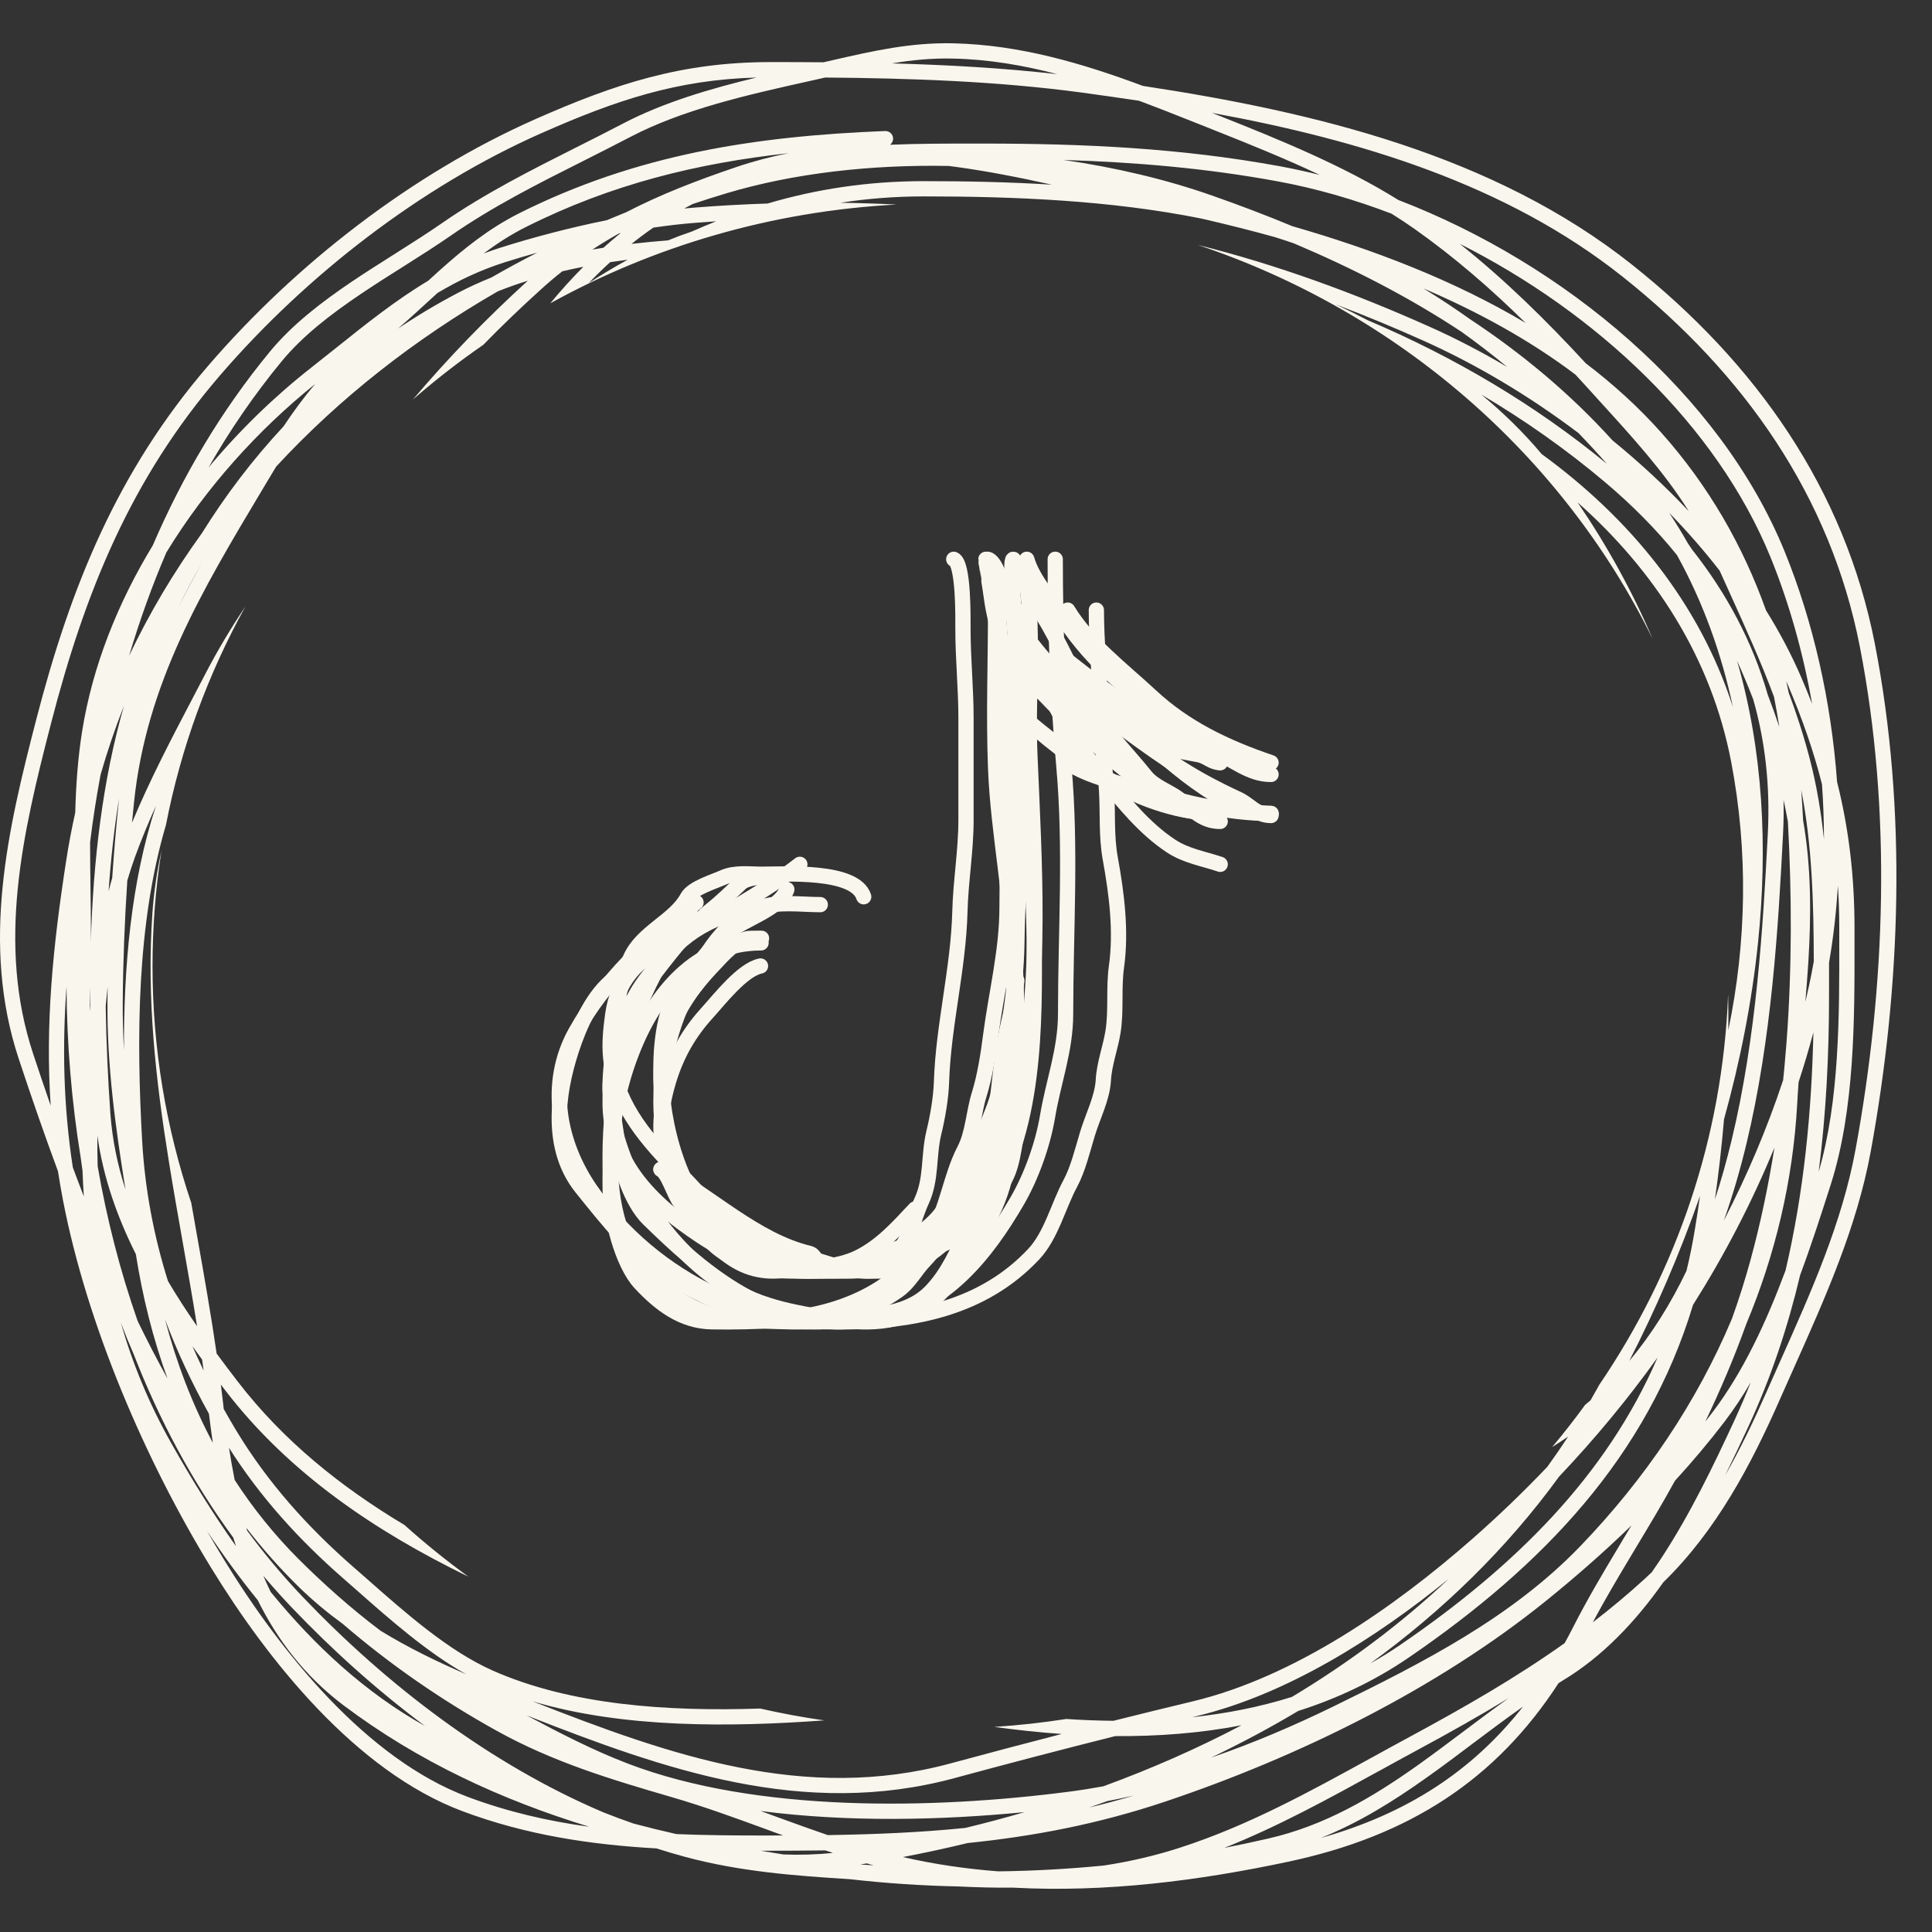 <?xml version="1.0" encoding="UTF-8"?> <svg xmlns="http://www.w3.org/2000/svg" width="38" height="38" viewBox="0 0 38 38" fill="none"><rect x="0" y="0" width="38" height="38" fill="#333333" stroke="none"/><path fill-rule="evenodd" clip-rule="evenodd" d="M18.756 0.852C17.916 0.832 17.172 1.002 16.393 1.18L16.198 1.225C15.851 1.222 15.506 1.221 15.162 1.221C13.406 1.221 12.107 1.647 10.531 2.343C8.103 3.416 5.818 5.193 4.098 7.19C2.301 9.276 1.386 11.55 0.713 14.152C0.151 16.326 -0.378 18.567 0.368 20.824C0.608 21.549 0.864 22.293 1.14 23.036C1.169 23.226 1.203 23.418 1.24 23.613C1.712 26.055 2.855 28.721 4.154 30.839C5.26 32.643 6.994 34.838 9.099 35.625C10.357 36.096 11.626 36.283 12.912 36.356C13.096 36.415 13.281 36.469 13.467 36.52C14.556 36.814 15.633 36.893 16.714 36.961C17.422 37.042 18.135 37.089 18.849 37.104C19.212 37.122 19.575 37.131 19.938 37.128C21.75 37.226 23.583 36.991 25.337 36.618C27.735 36.108 29.426 34.996 30.655 33.105C30.683 33.087 30.712 33.07 30.74 33.052C31.529 32.577 32.173 31.889 32.715 31.122C33.761 30.103 34.444 28.808 35.016 27.506C35.108 27.297 35.202 27.087 35.296 26.877L35.296 26.877C35.903 25.518 36.522 24.134 36.794 22.653C37.388 19.407 37.513 15.938 36.877 12.668C36.283 9.619 34.538 7.142 32.099 5.205C29.384 3.049 25.87 2.204 22.481 1.69C21.291 1.247 20.065 0.883 18.756 0.852ZM10.652 2.618C12.122 1.968 13.322 1.568 14.879 1.525C13.976 1.743 13.051 2.013 12.254 2.43C11.954 2.587 11.651 2.74 11.348 2.892L11.348 2.892C10.444 3.347 9.539 3.803 8.69 4.391C8.419 4.579 8.128 4.764 7.828 4.954L7.759 4.998L7.759 4.998C7.482 5.173 7.199 5.352 6.922 5.538C6.323 5.942 5.745 6.386 5.307 6.918C4.34 8.092 3.588 9.373 3.005 10.727C2.315 11.863 1.819 13.104 1.615 14.385C1.531 14.913 1.494 15.447 1.48 15.981C1.411 16.292 1.351 16.607 1.302 16.926C1.04 18.618 0.888 20.144 0.997 21.746C0.879 21.405 0.764 21.066 0.653 20.73C-0.062 18.568 0.439 16.41 1.004 14.227C1.67 11.65 2.57 9.424 4.326 7.385C6.02 5.419 8.27 3.671 10.652 2.618ZM5.538 7.109C4.993 7.771 4.517 8.468 4.102 9.195C4.715 8.459 5.403 7.794 6.13 7.224C6.291 7.098 6.451 6.97 6.61 6.843L6.61 6.843C7.196 6.374 7.779 5.907 8.422 5.522C8.503 5.448 8.585 5.374 8.667 5.3C9.128 4.888 9.617 4.494 10.211 4.195C12.523 3.036 14.85 2.678 17.411 2.577C17.493 2.574 17.563 2.639 17.566 2.721C17.568 2.773 17.544 2.819 17.506 2.847C18.083 2.823 18.66 2.824 19.231 2.824L19.344 2.824C21.317 2.824 23.225 2.912 25.18 3.271C25.439 3.319 25.699 3.376 25.959 3.441C25.282 3.121 24.581 2.838 23.894 2.565C23.791 2.524 23.688 2.483 23.585 2.442L23.585 2.442C23.191 2.285 22.798 2.129 22.404 1.982C22.028 1.925 21.652 1.872 21.279 1.821C19.623 1.598 17.918 1.539 16.23 1.525L16.141 1.545L15.914 1.596C14.725 1.861 13.441 2.147 12.393 2.696C12.083 2.858 11.774 3.014 11.468 3.168L11.468 3.168C10.569 3.62 9.691 4.062 8.861 4.638C8.584 4.83 8.288 5.018 7.989 5.207L7.92 5.251C7.642 5.426 7.363 5.603 7.09 5.787C6.498 6.186 5.948 6.611 5.538 7.109ZM3.272 10.866C2.989 11.526 2.746 12.205 2.539 12.899C2.943 12.048 3.424 11.243 3.972 10.486C4.439 9.736 4.975 9.032 5.577 8.386C5.773 8.092 5.974 7.817 6.2 7.552C5.07 8.459 4.046 9.597 3.272 10.866ZM1.308 19.405C1.315 20.526 1.406 21.657 1.588 22.773C1.599 22.858 1.611 22.944 1.623 23.029C1.629 23.197 1.638 23.365 1.649 23.532C1.575 23.342 1.503 23.151 1.432 22.96C1.245 21.735 1.224 20.585 1.308 19.405ZM3.369 28.386C2.931 27.61 2.606 26.819 2.375 26.011C2.454 26.22 2.538 26.427 2.628 26.632C3.127 27.917 3.776 29.136 4.588 30.243C4.605 30.299 4.623 30.356 4.642 30.412C4.177 29.757 3.756 29.072 3.369 28.386ZM4.861 30.106L4.845 30.052C5.163 30.46 5.508 30.853 5.888 31.224C6.159 31.487 6.445 31.724 6.742 31.94C7.662 32.732 8.667 33.43 9.767 34.041C10.879 34.658 12.018 35 13.214 35.348C13.851 35.533 14.471 35.76 15.097 35.989L15.224 36.036L15.404 36.101C15.284 36.102 15.165 36.102 15.044 36.102C14.456 36.102 13.876 36.098 13.303 36.074C13.019 36.01 12.737 35.94 12.457 35.866C12.26 35.797 12.063 35.724 11.869 35.647C9.625 34.693 7.603 33.136 5.955 31.41C5.562 30.997 5.197 30.562 4.861 30.106ZM15.198 35.707L14.961 35.62C16.683 35.845 18.523 35.802 20.152 35.642C19.766 35.755 19.377 35.859 18.985 35.953C18.097 36.043 17.202 36.08 16.281 36.094C15.962 35.985 15.645 35.87 15.327 35.754L15.198 35.707ZM21.425 35.551C21.544 35.51 21.662 35.468 21.78 35.425C21.955 35.392 22.129 35.355 22.302 35.316C22.008 35.404 21.716 35.482 21.425 35.551ZM30.409 31.486C30.98 31.025 31.547 30.529 32.088 30.005C32.035 30.093 31.983 30.18 31.93 30.267L31.839 30.42C31.526 30.941 31.214 31.468 30.94 32.007C30.886 32.113 30.831 32.217 30.775 32.318C29.821 32.996 28.815 33.574 27.739 34.155C27.481 34.294 27.225 34.435 26.971 34.575L26.97 34.575C25.743 35.25 24.544 35.91 23.207 36.342C22.713 36.502 22.216 36.615 21.716 36.692C21.024 36.76 20.33 36.799 19.636 36.807C19.004 36.759 18.377 36.668 17.759 36.526C18.186 36.444 18.612 36.352 19.035 36.25C20.324 36.119 21.602 35.877 22.919 35.435C25.529 34.559 28.254 33.226 30.409 31.486ZM27.882 34.419C28.499 34.086 29.095 33.752 29.674 33.399C29.37 33.616 29.071 33.84 28.775 34.063L28.775 34.063C28.473 34.29 28.174 34.514 27.874 34.728C26.981 35.36 26.057 35.906 24.952 36.16C24.663 36.227 24.372 36.289 24.08 36.346C25.143 35.923 26.133 35.378 27.122 34.834L27.123 34.834C27.376 34.694 27.628 34.556 27.882 34.419ZM28.047 34.972C27.404 35.429 26.731 35.85 25.978 36.151C27.667 35.674 28.953 34.842 29.956 33.567C29.624 33.8 29.299 34.044 28.973 34.289C28.669 34.519 28.363 34.749 28.047 34.972ZM32.343 31.06C32.391 31.016 32.439 30.971 32.486 30.926C32.551 30.833 32.616 30.738 32.679 30.642C33.251 29.77 33.71 28.808 34.117 27.931C34.23 27.685 34.337 27.437 34.436 27.187C34.276 27.459 34.105 27.718 33.92 27.962C33.616 28.36 33.289 28.748 32.944 29.125C32.704 29.563 32.445 29.994 32.188 30.421L32.188 30.421L32.096 30.575C31.829 31.019 31.567 31.461 31.328 31.909C31.673 31.644 32.011 31.363 32.343 31.06ZM34.742 27.386C34.495 27.945 34.231 28.497 33.93 29.022C34.092 28.693 34.244 28.369 34.389 28.057C34.835 27.095 35.166 26.096 35.407 25.077C35.633 24.471 35.828 23.863 36.01 23.294C36.48 21.818 36.478 20.052 36.476 18.524L36.476 18.257C36.476 17.227 36.363 16.296 36.133 15.378C36.018 13.8 35.666 12.232 35.101 10.846C33.831 7.734 30.766 5.187 27.505 3.934C26.412 3.254 25.173 2.75 24.005 2.286L23.837 2.22C26.75 2.754 29.627 3.625 31.912 5.44C34.308 7.343 36.005 9.76 36.582 12.726C37.21 15.951 37.088 19.381 36.498 22.599C36.234 24.041 35.632 25.39 35.024 26.751C34.929 26.962 34.835 27.173 34.742 27.386ZM36.176 18.511C36.178 19.996 36.179 21.65 35.771 23.048C35.918 21.897 35.975 20.736 35.975 19.585L35.975 19.382C35.975 19.233 35.975 19.085 35.975 18.935C36.06 18.441 36.118 17.933 36.149 17.418C36.167 17.691 36.176 17.97 36.176 18.257L36.176 18.511ZM35.836 15.425C35.862 15.787 35.875 16.149 35.875 16.509C35.819 15.974 35.731 15.442 35.594 14.919C35.477 14.47 35.337 14.04 35.181 13.622C35.166 13.546 35.15 13.471 35.133 13.396L35.158 13.454C35.446 14.128 35.672 14.774 35.836 15.425ZM35.675 18.91C35.672 17.773 35.645 16.637 35.428 15.535C35.442 15.734 35.454 15.934 35.465 16.135C35.627 17.064 35.624 17.995 35.568 18.919C35.551 19.181 35.531 19.444 35.509 19.706C35.534 19.601 35.558 19.495 35.581 19.389C35.615 19.231 35.647 19.072 35.675 18.91ZM34.01 11.637C33.948 11.501 33.886 11.363 33.823 11.224C33.518 10.831 33.186 10.451 32.831 10.087C32.962 10.285 33.085 10.486 33.201 10.691C33.228 10.73 33.254 10.769 33.281 10.809C33.964 11.673 34.47 12.623 34.769 13.663C34.85 13.873 34.926 14.086 34.997 14.299C34.966 14.099 34.931 13.901 34.892 13.704C34.631 13.005 34.325 12.332 34.01 11.637L34.01 11.637ZM32.681 8.516C32.231 8.01 31.73 7.556 31.191 7.146C30.422 6.312 29.608 5.509 28.712 4.796C31.39 6.143 33.761 8.356 34.824 10.96C35.19 11.859 35.465 12.837 35.642 13.845C35.577 13.677 35.507 13.507 35.434 13.336C35.24 12.882 35.005 12.438 34.735 12.005C34.286 10.745 33.615 9.566 32.681 8.516ZM25.126 3.566C25.871 3.703 26.626 3.919 27.37 4.203C27.526 4.3 27.679 4.402 27.828 4.507C28.609 5.058 29.328 5.684 30.007 6.352C28.592 5.51 27.005 4.905 25.422 4.45C24.902 4.234 24.373 4.033 23.839 3.846C22.943 3.531 21.95 3.295 20.918 3.146C22.329 3.19 23.716 3.307 25.126 3.566ZM31.206 7.607C31.134 7.528 31.061 7.448 30.988 7.369C30.084 6.686 29.066 6.13 27.995 5.672C28.307 5.861 28.612 6.063 28.911 6.276C29.933 6.952 30.878 7.736 31.714 8.66C32.245 9.093 32.751 9.56 33.217 10.056C32.728 9.28 32.123 8.615 31.476 7.905C31.386 7.806 31.296 7.707 31.206 7.607ZM10.346 4.464C12.024 3.622 13.714 3.21 15.513 3.013C15.172 3.079 14.83 3.168 14.488 3.284C13.714 3.546 12.996 3.822 12.317 4.174C12.189 4.225 12.062 4.278 11.935 4.331C11.214 4.476 10.497 4.665 9.844 4.871C9.732 4.907 9.622 4.945 9.514 4.986C9.773 4.791 10.046 4.614 10.346 4.464ZM10.568 4.969C10.262 5.124 9.961 5.287 9.665 5.458C9.441 5.548 9.223 5.647 9.012 5.758C8.602 5.973 8.207 6.208 7.828 6.463C8.049 6.273 8.262 6.077 8.472 5.884L8.604 5.763C9.017 5.517 9.453 5.309 9.934 5.157C10.14 5.092 10.352 5.029 10.568 4.969ZM3.499 11.967C3.646 11.662 3.804 11.363 3.972 11.07C3.807 11.367 3.649 11.665 3.499 11.967ZM2.136 17.53C2.178 16.914 2.245 16.302 2.342 15.702L2.337 15.749C2.285 16.251 2.242 16.758 2.207 17.267C2.182 17.354 2.158 17.442 2.136 17.53ZM2.079 19.791C2.091 19.663 2.104 19.535 2.117 19.408C2.116 19.508 2.115 19.608 2.114 19.707C2.104 20.988 2.274 22.182 2.468 23.395C2.311 22.911 2.207 22.411 2.17 21.889C2.123 21.211 2.089 20.506 2.079 19.791ZM1.915 22.334C2.03 23.161 2.305 23.936 2.672 24.668C2.804 25.506 3.008 26.328 3.296 27.117C3.091 26.748 2.895 26.369 2.708 25.984C2.362 24.998 2.101 23.977 1.921 22.94C1.915 22.739 1.913 22.537 1.915 22.334ZM12.35 34.688C11.663 34.425 11.011 34.088 10.359 33.74C13.057 34.799 15.802 35.779 18.778 34.972C19.829 34.687 20.88 34.412 21.935 34.147C22.771 34.153 23.606 34.091 24.419 33.934C23.547 34.393 22.637 34.792 21.702 35.134C21.478 35.175 21.254 35.211 21.029 35.24C18.351 35.588 14.884 35.657 12.35 34.688ZM9.17 32.931C8.585 32.678 8.019 32.402 7.486 32.075C6.907 31.64 6.36 31.15 5.876 30.668C5.393 30.185 4.975 29.663 4.616 29.11C4.574 28.9 4.537 28.688 4.504 28.476C5.118 29.446 5.88 30.283 6.743 31.038C6.836 31.119 6.931 31.202 7.028 31.288C7.668 31.853 8.404 32.503 9.17 32.931ZM4.11 27.808C4.133 27.998 4.158 28.189 4.186 28.379C3.777 27.611 3.468 26.795 3.245 25.948C3.484 26.585 3.775 27.205 4.11 27.808ZM4.005 26.956C3.928 26.797 3.854 26.637 3.784 26.476C3.847 26.565 3.911 26.653 3.975 26.741C3.985 26.813 3.995 26.884 4.005 26.956ZM4.389 27.607C4.375 27.482 4.36 27.358 4.344 27.233L4.441 27.36C5.69 28.983 7.39 30.125 9.213 31.011C8.775 30.693 8.356 30.354 7.956 29.995C6.704 29.247 5.571 28.336 4.679 27.177C4.538 26.994 4.398 26.809 4.261 26.623C4.15 25.859 4.017 25.103 3.884 24.352L3.884 24.352C3.843 24.121 3.802 23.89 3.762 23.66C3.268 22.193 3 20.627 3 19C3 18.227 3.06 17.467 3.177 16.726C3.089 17.129 3.027 17.538 2.998 17.952C2.88 19.63 3.063 21.241 3.32 22.836C3.405 23.365 3.498 23.891 3.591 24.417C3.689 24.972 3.787 25.527 3.876 26.085C3.674 25.795 3.482 25.499 3.304 25.198C3.025 24.31 2.85 23.39 2.796 22.439C2.682 20.42 2.688 18.175 3.265 16.222C3.561 14.697 4.094 13.252 4.828 11.927C4.54 12.356 4.275 12.799 4.037 13.258C3.954 13.418 3.869 13.58 3.784 13.742L3.784 13.742C3.368 14.536 2.943 15.348 2.596 16.183C2.609 16.048 2.622 15.914 2.636 15.78C2.878 13.446 3.971 11.618 5.163 9.625L5.266 9.453C5.322 9.359 5.377 9.267 5.432 9.177C6.681 7.825 8.163 6.668 9.794 5.729C9.986 5.653 10.182 5.583 10.382 5.521C9.574 6.256 8.819 7.034 8.122 7.858C8.561 7.475 9.024 7.115 9.506 6.782C9.868 6.411 10.243 6.051 10.63 5.701C10.772 5.572 10.915 5.45 11.06 5.336C11.197 5.304 11.335 5.274 11.474 5.247C11.247 5.475 11.03 5.716 10.823 5.966C12.852 4.845 15.168 4.154 17.638 4.023C17.267 4.005 16.897 3.993 16.529 3.988C17.055 3.907 17.599 3.863 18.168 3.863C19.93 3.863 21.838 3.938 23.636 4.3C24.113 4.41 24.595 4.53 25.076 4.664C25.2 4.703 25.323 4.743 25.445 4.785C26.604 5.275 27.713 5.844 28.741 6.523C29.049 6.743 29.351 6.975 29.645 7.218C29.137 6.918 28.624 6.652 28.115 6.425C26.644 5.767 25.12 5.207 23.558 4.817C27.505 6.135 30.73 8.953 32.506 12.567C32.104 11.629 31.614 10.739 31.029 9.881C32.546 11.225 33.658 12.938 34.05 14.985C34.387 16.747 34.353 18.534 33.994 20.263C33.996 20.027 33.995 19.791 33.99 19.555C33.883 22.387 32.966 25.018 31.455 27.238C31.444 27.258 31.433 27.278 31.422 27.298C31.377 27.38 31.331 27.461 31.284 27.542C31.267 27.556 31.251 27.571 31.234 27.585C31.215 27.601 31.197 27.616 31.178 27.631C30.971 27.916 30.755 28.193 30.528 28.462C30.635 28.395 30.741 28.327 30.843 28.257C30.711 28.458 30.575 28.655 30.435 28.849C29.969 29.339 29.48 29.809 28.971 30.257C27.427 31.615 25.462 32.983 23.462 33.463C22.94 33.588 22.419 33.716 21.899 33.846C21.59 33.843 21.281 33.831 20.972 33.81C20.507 33.883 20.035 33.935 19.557 33.966C19.994 34.026 20.437 34.074 20.883 34.105C20.154 34.293 19.427 34.486 18.699 34.683C15.832 35.461 13.177 34.524 10.475 33.463C12.263 33.994 14.354 33.972 16.212 33.838C15.786 33.777 15.366 33.699 14.952 33.605C13.125 33.666 11.222 33.538 9.685 32.855C8.825 32.473 7.982 31.73 7.228 31.064C7.13 30.978 7.035 30.894 6.94 30.812C6.041 30.026 5.261 29.154 4.646 28.136C4.562 27.996 4.48 27.855 4.401 27.714L4.389 27.607ZM25.411 33.376C24.775 33.576 24.115 33.704 23.444 33.776L23.532 33.755C25.314 33.327 27.051 32.226 28.492 31.056C27.557 31.938 26.52 32.71 25.411 33.376ZM26.953 32.717C28.366 31.692 29.626 30.472 30.667 29.041C31.366 28.304 32.014 27.522 32.602 26.701C31.596 29.026 29.805 30.805 27.538 32.355C27.347 32.486 27.152 32.606 26.953 32.717ZM27.707 32.603C30.36 30.788 32.401 28.642 33.3 25.665C33.922 24.68 34.46 23.646 34.901 22.572C34.781 23.326 34.626 24.068 34.428 24.791C34.323 25.174 34.202 25.556 34.066 25.935C33.376 27.58 32.355 29.089 31.084 30.41C29.736 31.81 28.006 32.693 26.242 33.556C25.461 33.938 24.651 34.285 23.82 34.57C24.407 34.289 24.98 33.984 25.535 33.652C26.296 33.41 27.027 33.068 27.707 32.603ZM35.072 21.245C35.081 21.165 35.089 21.085 35.096 21.005C35.109 20.836 35.124 20.667 35.139 20.498C35.247 19.053 35.244 17.592 35.166 16.169L35.163 16.147C35.138 16.009 35.11 15.871 35.08 15.732C35.085 15.952 35.082 16.175 35.07 16.402C34.976 18.252 34.845 20.441 34.351 22.494C34.227 23.009 34.08 23.516 33.905 24.008C34.365 23.119 34.757 22.196 35.072 21.245ZM34.484 13.757C34.385 13.5 34.278 13.245 34.165 12.995C34.678 14.762 34.773 16.66 34.577 18.552C34.456 19.717 34.224 20.883 33.909 22.016C33.864 22.548 33.804 23.074 33.73 23.592C33.855 23.211 33.964 22.82 34.059 22.424C34.546 20.401 34.677 18.238 34.771 16.387C34.818 15.451 34.718 14.575 34.484 13.757ZM31.047 8.518C31.238 8.716 31.424 8.917 31.605 9.123C30.202 7.966 28.601 7.019 26.898 6.297C26.692 6.189 26.483 6.086 26.274 5.988C26.854 6.207 27.427 6.445 27.993 6.699C29.022 7.159 30.069 7.779 31.047 8.518ZM18.168 3.563C17.068 3.563 16.053 3.721 15.097 4.003C14.608 4.019 14.124 4.046 13.648 4.084C13.585 4.089 13.521 4.095 13.457 4.101C13.512 4.071 13.567 4.041 13.623 4.013C13.843 3.939 14.065 3.869 14.287 3.802C15.61 3.406 17.132 3.235 18.663 3.264C18.706 3.269 18.748 3.275 18.791 3.281C19.424 3.367 20.055 3.492 20.688 3.632C19.83 3.579 18.981 3.563 18.168 3.563ZM13.672 4.383C13.404 4.404 13.129 4.436 12.851 4.477C12.704 4.578 12.561 4.685 12.421 4.797C12.661 4.769 12.902 4.746 13.14 4.728C13.293 4.665 13.448 4.607 13.607 4.554C13.765 4.484 13.924 4.417 14.085 4.353C13.946 4.362 13.809 4.372 13.672 4.383ZM12.207 4.584L12.177 4.59C11.999 4.69 11.824 4.796 11.651 4.909C11.723 4.896 11.796 4.885 11.868 4.873C11.979 4.774 12.092 4.677 12.207 4.584ZM2.655 16.856C2.779 16.517 2.918 16.181 3.068 15.848C2.573 17.354 2.433 19.036 2.438 20.655C2.421 20.344 2.412 20.03 2.414 19.71C2.42 18.919 2.451 18.117 2.504 17.319C2.55 17.163 2.6 17.009 2.655 16.856ZM12.346 5.108C12.086 5.25 11.832 5.403 11.581 5.566C11.718 5.424 11.858 5.287 12.002 5.156C12.117 5.139 12.231 5.123 12.346 5.108ZM29.137 7.761C29.567 8.117 29.967 8.506 30.322 8.93C32.054 10.191 33.428 11.86 34.084 13.906C33.861 12.861 33.503 11.856 32.984 10.918C32.573 10.408 32.096 9.928 31.561 9.477C30.808 8.842 29.995 8.269 29.137 7.761ZM32.046 26.767C32.493 26.235 32.863 25.638 33.171 24.996C33.237 24.725 33.293 24.447 33.339 24.163C33.374 23.951 33.407 23.738 33.437 23.523C33.038 24.666 32.563 25.759 32.046 26.767ZM34.346 26.044C34.113 26.695 33.84 27.337 33.541 27.961C33.588 27.901 33.635 27.84 33.681 27.78C34.289 26.982 34.744 25.994 35.119 24.989C35.478 23.46 35.633 21.881 35.667 20.306C35.579 20.635 35.482 20.961 35.376 21.284C35.366 21.426 35.356 21.568 35.349 21.709C35.265 23.229 34.916 24.683 34.346 26.044ZM1.779 19.778L1.768 19.892C1.77 19.745 1.773 19.598 1.775 19.451L1.776 19.42C1.776 19.539 1.777 19.659 1.779 19.778ZM2.439 13.881C2.016 15.345 1.833 16.942 1.787 18.521C1.788 18.46 1.788 18.4 1.788 18.339C1.788 18.048 1.784 17.757 1.78 17.467C1.776 17.167 1.772 16.867 1.772 16.568C1.826 16.128 1.893 15.693 1.973 15.265L1.979 15.235C2.111 14.773 2.265 14.321 2.439 13.881ZM17.05 36.651C17.095 36.664 17.139 36.677 17.183 36.689L16.921 36.672C16.964 36.666 17.007 36.659 17.05 36.651ZM16.383 36.444C16.059 36.478 15.735 36.487 15.41 36.475C15.261 36.452 15.112 36.427 14.963 36.402L15.044 36.402C15.445 36.402 15.841 36.4 16.233 36.395C16.283 36.411 16.333 36.428 16.383 36.444ZM8.36 33.949C7.182 33.292 6.185 32.365 5.324 31.311C5.273 31.207 5.225 31.101 5.179 30.993C5.358 31.206 5.545 31.414 5.738 31.617C6.53 32.447 7.409 33.24 8.36 33.949ZM6.751 33.537C8.234 34.654 9.872 35.404 11.59 35.93C10.786 35.82 9.992 35.639 9.204 35.344C7.201 34.595 5.512 32.479 4.409 30.682C4.296 30.496 4.183 30.306 4.072 30.113C4.383 30.58 4.715 31.037 5.07 31.474C5.459 32.259 5.996 32.967 6.751 33.537ZM17.543 1.247C18.63 1.276 19.72 1.336 20.795 1.459C20.129 1.284 19.451 1.168 18.749 1.152C18.329 1.142 17.935 1.181 17.543 1.247Z" fill="#F9F6EE"></path><path d="M24 15.976C23.473 15.976 23.023 15.722 22.613 15.39C21.823 14.749 21.108 13.909 20.52 13.081C20.057 12.427 19.816 11.665 19.391 11C19.391 10.999 19.496 11.744 19.52 11.885C19.567 12.159 19.637 12.408 19.707 12.674C19.789 12.989 19.78 13.396 19.803 13.723C19.901 15.081 19.807 16.482 19.807 17.842C19.807 18.702 19.595 19.526 19.484 20.376C19.436 20.751 19.371 21.169 19.259 21.529C19.149 21.88 19.137 22.294 18.968 22.618C18.69 23.152 18.635 23.785 18.309 24.313C17.898 24.979 17.329 25.422 16.582 25.691C15.772 25.982 14.853 26.01 14.001 25.998C13.419 25.989 12.981 25.652 12.596 25.241C12.231 24.85 12.009 23.926 12.002 23.414C11.986 22.439 12.081 21.568 12.439 20.665C12.884 19.542 13.69 18.545 14.969 18.545" stroke="#F9F6EE" stroke-width="0.3" stroke-linecap="round"></path><path d="M24 16.156C23.632 16.156 23.454 15.908 23.165 15.699C22.96 15.552 22.697 15.471 22.53 15.264C22.113 14.743 21.617 14.276 21.319 13.663C21.029 13.067 20.735 12.43 20.373 11.879C20.207 11.627 20.081 11.324 19.964 11.049C19.844 10.767 19.934 11.797 19.936 11.908C19.945 12.63 20.064 13.325 20.064 14.047C20.064 14.802 20.064 15.556 20.064 16.311C20.064 17.064 20.011 17.813 20 18.561C19.986 19.503 19.8 20.376 19.681 21.297C19.639 21.618 19.497 21.913 19.384 22.212C19.259 22.538 19.236 22.883 19.064 23.196C18.773 23.729 18.627 24.34 18.19 24.789C18 24.985 17.892 25.22 17.663 25.383C17.389 25.578 17.144 25.686 16.839 25.814C16.198 26.084 15.458 25.98 14.771 25.98C14.014 25.98 13.452 25.679 12.9 25.217C12.184 24.618 12 23.677 12 22.761C12 21.443 12.268 20.319 12.871 19.151C13.199 18.515 14.016 17.948 14.71 17.948" stroke="#F9F6EE" stroke-width="0.3" stroke-linecap="round"></path><path d="M15.253 17.221C15.084 17.231 14.695 17.252 14.571 17.368C14.386 17.541 14.197 17.728 14.002 17.884C13.637 18.174 13.218 18.697 12.926 19.078C12.717 19.349 12.486 19.628 12.265 19.888C12.068 20.119 12.134 20.366 12.075 20.64C11.968 21.131 11.974 21.775 12.103 22.26C12.431 23.497 13.251 24.638 14.29 25.296C14.977 25.731 15.738 25.838 16.519 25.959C17.253 26.073 18.038 25.97 18.544 25.381C18.991 24.861 19.276 24.377 19.561 23.756C19.893 23.03 19.944 22.053 20.091 21.258C20.486 19.13 20.348 17.007 20.257 14.867C20.208 13.721 20.338 12.558 20.194 11.422C20.182 11.329 20.188 10.968 20.197 11.002C20.307 11.406 20.725 11.864 20.953 12.211C21.492 13.03 22.284 13.681 23.077 14.204C23.515 14.493 23.963 14.824 24.423 15.066C24.609 15.163 24.785 15.232 25 15.232" stroke="#F9F6EE" stroke-width="0.3" stroke-linecap="round"></path><path d="M25 16.04C24.712 16.04 24.589 15.827 24.348 15.716C24.151 15.625 23.945 15.523 23.753 15.42C23.034 15.037 22.367 14.525 21.712 14.043C21.096 13.59 20.575 13.068 20.124 12.442C19.984 12.247 19.821 11.993 19.77 11.757C19.732 11.584 19.62 11.093 19.451 11.007C19.345 10.953 19.444 11.247 19.451 11.367C19.461 11.558 19.558 11.76 19.582 11.955C19.66 12.589 19.793 13.209 19.883 13.848C19.94 14.251 19.975 14.676 20.089 15.067C20.214 15.496 20.11 15.949 20.184 16.387C20.339 17.299 20.344 18.198 20.344 19.123C20.344 20.81 20.239 23.06 18.873 24.276C18.636 24.488 18.167 24.575 17.878 24.644C17.229 24.798 16.549 24.985 15.879 24.997C15.318 25.008 14.529 25.009 14.153 24.507C13.631 23.809 13.207 23.258 13.058 22.365C12.901 21.424 13.071 20.516 13.455 19.65C13.782 18.913 14.14 18.164 14.936 17.858C15.29 17.722 15.758 17.793 16.134 17.793" stroke="#F9F6EE" stroke-width="0.3" stroke-linecap="round"></path><path d="M16.988 17.638C16.816 17.105 15.434 17.195 14.992 17.195C14.737 17.195 14.457 17.154 14.226 17.258C14.039 17.342 13.62 17.466 13.52 17.652C13.269 18.117 12.618 18.333 12.396 18.856C12.149 19.441 12.07 20.019 12.07 20.651C12.07 20.941 11.976 21.212 12.006 21.509C12.038 21.836 12.112 22.158 12.142 22.484C12.184 22.927 12.414 23.64 12.753 23.973C13.782 24.98 14.957 26 16.544 26C17.991 26 19.343 25.717 20.327 24.673C20.678 24.302 20.813 23.719 21.052 23.276C21.205 22.992 21.296 22.607 21.39 22.298C21.492 21.96 21.681 21.599 21.701 21.249C21.718 20.929 21.839 20.615 21.891 20.299C21.959 19.878 21.9 19.442 21.959 19.018C22.058 18.307 21.963 17.579 21.837 16.881C21.757 16.434 21.792 15.999 21.765 15.547C21.732 14.99 21.633 14.431 21.633 13.872C21.633 13.242 21.564 12.626 21.564 12" stroke="#F9F6EE" stroke-width="0.3" stroke-linecap="round"></path><path d="M19.582 12C19.582 13.03 19.543 14.068 19.582 15.097C19.631 16.409 19.93 17.722 19.93 19.055C19.93 20.167 20.119 21.275 19.876 22.38C19.784 22.797 19.613 23.133 19.439 23.52C19.316 23.794 18.894 24.309 18.604 24.447C18.109 24.683 17.811 24.844 17.254 24.926C16.701 25.006 16.078 25.02 15.518 24.973C14.825 24.916 13.95 24.063 13.631 23.524C13.09 22.609 12.872 21.214 13.074 20.177C13.14 19.839 13.256 19.581 13.473 19.298C13.721 18.974 14.031 18.556 14.362 18.305C14.667 18.073 15.347 17.863 15.476 17.495" stroke="#F9F6EE" stroke-width="0.3" stroke-linecap="round"></path><path d="M13.239 18.278C12.733 18.364 12.463 18.961 12.083 19.248C11.667 19.563 11.399 20.162 11.241 20.647C10.945 21.552 10.83 22.603 11.438 23.361C11.944 23.991 12.5 24.701 13.19 25.123C14.371 25.846 15.518 26.151 16.869 25.929C17.379 25.845 17.919 25.8 18.3 25.411C18.649 25.054 18.83 24.609 19.047 24.167C19.567 23.107 19.722 22.055 19.932 20.899C20.064 20.169 19.963 19.334 19.963 18.594C19.963 17.513 19.977 16.432 19.963 15.351C19.949 14.221 19.646 13.12 19.646 12" stroke="#F9F6EE" stroke-width="0.3" stroke-linecap="round"></path><path d="M20 12C20.02 12.519 20.428 13.181 20.645 13.648C20.93 14.262 21.295 14.796 21.72 15.319C22.112 15.8 22.51 16.294 23.029 16.638C23.331 16.838 23.667 16.887 24 17" stroke="#F9F6EE" stroke-width="0.3" stroke-linecap="round"></path><path d="M21 13C21.056 13.337 21.57 13.676 21.833 13.889C22.174 14.164 22.519 14.434 22.898 14.664C23.081 14.774 23.371 14.8 23.585 14.846C23.745 14.88 23.837 15 24 15" stroke="#F9F6EE" stroke-width="0.3" stroke-linecap="round"></path><path d="M13.69 17.75C12.764 18.452 11.876 19.298 11.316 20.31C10.76 21.315 10.986 22.491 11.614 23.401C12.834 25.166 15.055 26.306 17.291 25.927C18.586 25.708 19.413 24.644 20.008 23.619C20.288 23.137 20.513 22.504 20.604 21.959C20.719 21.271 20.959 20.652 20.959 19.942C20.959 18.313 21.071 16.701 20.925 15.067C20.805 13.719 20.755 12.352 20.755 11" stroke="#F9F6EE" stroke-width="0.3" stroke-linecap="round"></path><path d="M18.759 11C18.957 11.081 18.94 12.164 18.94 12.373C18.94 12.952 19 13.539 19 14.124C19 14.793 19 15.461 19 16.13C19 16.732 18.895 17.331 18.88 17.932C18.85 19.058 18.554 20.167 18.518 21.282C18.508 21.597 18.442 21.971 18.368 22.277C18.257 22.735 18.329 23.183 18.127 23.622C17.965 23.973 17.908 24.372 17.628 24.653C17.333 24.952 16.969 24.995 16.591 24.995C15.706 24.995 14.356 25.116 13.788 24.17C13.492 23.677 13.126 23.182 13.099 22.561C13.073 21.953 12.905 21.181 13.076 20.584C13.27 19.903 13.586 19.45 14.049 18.964C14.217 18.787 14.475 18.489 14.725 18.459C14.764 18.454 15.039 18.455 14.966 18.455" stroke="#F9F6EE" stroke-width="0.3" stroke-linecap="round"></path><path d="M14.958 19C14.603 19.071 14.157 19.649 13.904 19.928C13.556 20.311 13.31 20.735 13.152 21.257C12.887 22.132 12.926 22.893 13.611 23.485C13.985 23.808 14.322 24.318 14.802 24.458C15.339 24.616 15.869 24.997 16.442 24.997C16.736 24.997 17.045 25.031 17.309 24.859C17.579 24.683 17.814 24.435 18.085 24.256C18.675 23.867 18.8 23.367 19 22.706" stroke="#F9F6EE" stroke-width="0.3" stroke-linecap="round"></path><path d="M18 23.778C17.661 24.139 17.344 24.497 16.902 24.722C16.466 24.945 15.787 24.964 15.317 24.996C14.381 25.06 13.915 24.322 13.379 23.649C13.262 23.502 13.144 23.076 13 23" stroke="#F9F6EE" stroke-width="0.3" stroke-linecap="round"></path><path d="M13 23C13.964 23.513 14.858 24.402 15.922 24.653C16.009 24.674 16.02 24.773 16.106 24.799C16.301 24.858 16.49 24.93 16.693 24.945C17.044 24.971 17.699 25.088 18 24.874" stroke="#F9F6EE" stroke-width="0.3" stroke-linecap="round"></path><path d="M18 24.865C17.743 24.965 17.397 24.987 17.1 24.999C16.702 25.014 16.424 24.881 16.054 24.829C15.196 24.709 14.659 24.362 14 24" stroke="#F9F6EE" stroke-width="0.3" stroke-linecap="round"></path><path d="M20 13C20.061 13.251 20.383 13.499 20.544 13.67C20.965 14.117 21.426 14.522 21.877 14.93C22.334 15.342 22.849 15.624 23.41 15.822C23.538 15.867 23.939 15.864 24 16" stroke="#F9F6EE" stroke-width="0.3" stroke-linecap="round"></path><path d="M21 13C21.839 13.841 22.709 14.841 23.704 15.504C24.092 15.763 24.528 16 25 16" stroke="#F9F6EE" stroke-width="0.3" stroke-linecap="round"></path><path d="M21 12C21.405 12.665 22.056 13.15 22.642 13.694C23.305 14.31 24.095 14.694 25 15" stroke="#F9F6EE" stroke-width="0.3" stroke-linecap="round"></path><path d="M20 14C21.217 15.043 22.552 16 24 16" stroke="#F9F6EE" stroke-width="0.3" stroke-linecap="round"></path><path d="M21 15C21.409 15.281 22.027 15.405 22.527 15.556C23.299 15.789 24.166 16 25 16" stroke="#F9F6EE" stroke-width="0.3" stroke-linecap="round"></path><path d="M20 14C21.067 14.973 22.445 16 24 16" stroke="#F9F6EE" stroke-width="0.3" stroke-linecap="round"></path><path d="M21 13C21.933 13.736 22.893 14.442 24 15" stroke="#F9F6EE" stroke-width="0.3" stroke-linecap="round"></path><path d="M15.732 17C14.934 17.62 13.967 18.128 13.084 18.6C12.536 18.893 12.145 19.275 12.051 19.96C11.969 20.561 11.964 20.948 12.207 21.523C12.544 22.321 13.198 22.876 13.75 23.485C14.256 24.044 15.115 24.444 15.795 24.704C16.639 25.025 17.491 25.179 18.28 24.67C19.061 24.166 19.359 23.142 19.526 22.244C19.639 21.634 19.667 21.017 19.777 20.409C19.846 20.03 19.96 19.671 20 19.288" stroke="#F9F6EE" stroke-width="0.3" stroke-linecap="round"></path><path d="M13.589 18C13.328 18.213 13.188 18.603 12.996 18.878C12.804 19.153 12.59 19.378 12.446 19.687C12.199 20.219 12.131 20.668 12.037 21.241C11.804 22.67 12.703 23.599 13.793 24.317C14.785 24.97 15.885 25.206 16.995 24.799C17.553 24.595 18.101 24.401 18.632 24.123C18.969 23.946 19.316 23.693 19.591 23.425C19.899 23.124 19.925 22.675 20 22.274" stroke="#F9F6EE" stroke-width="0.3" stroke-linecap="round"></path></svg> 